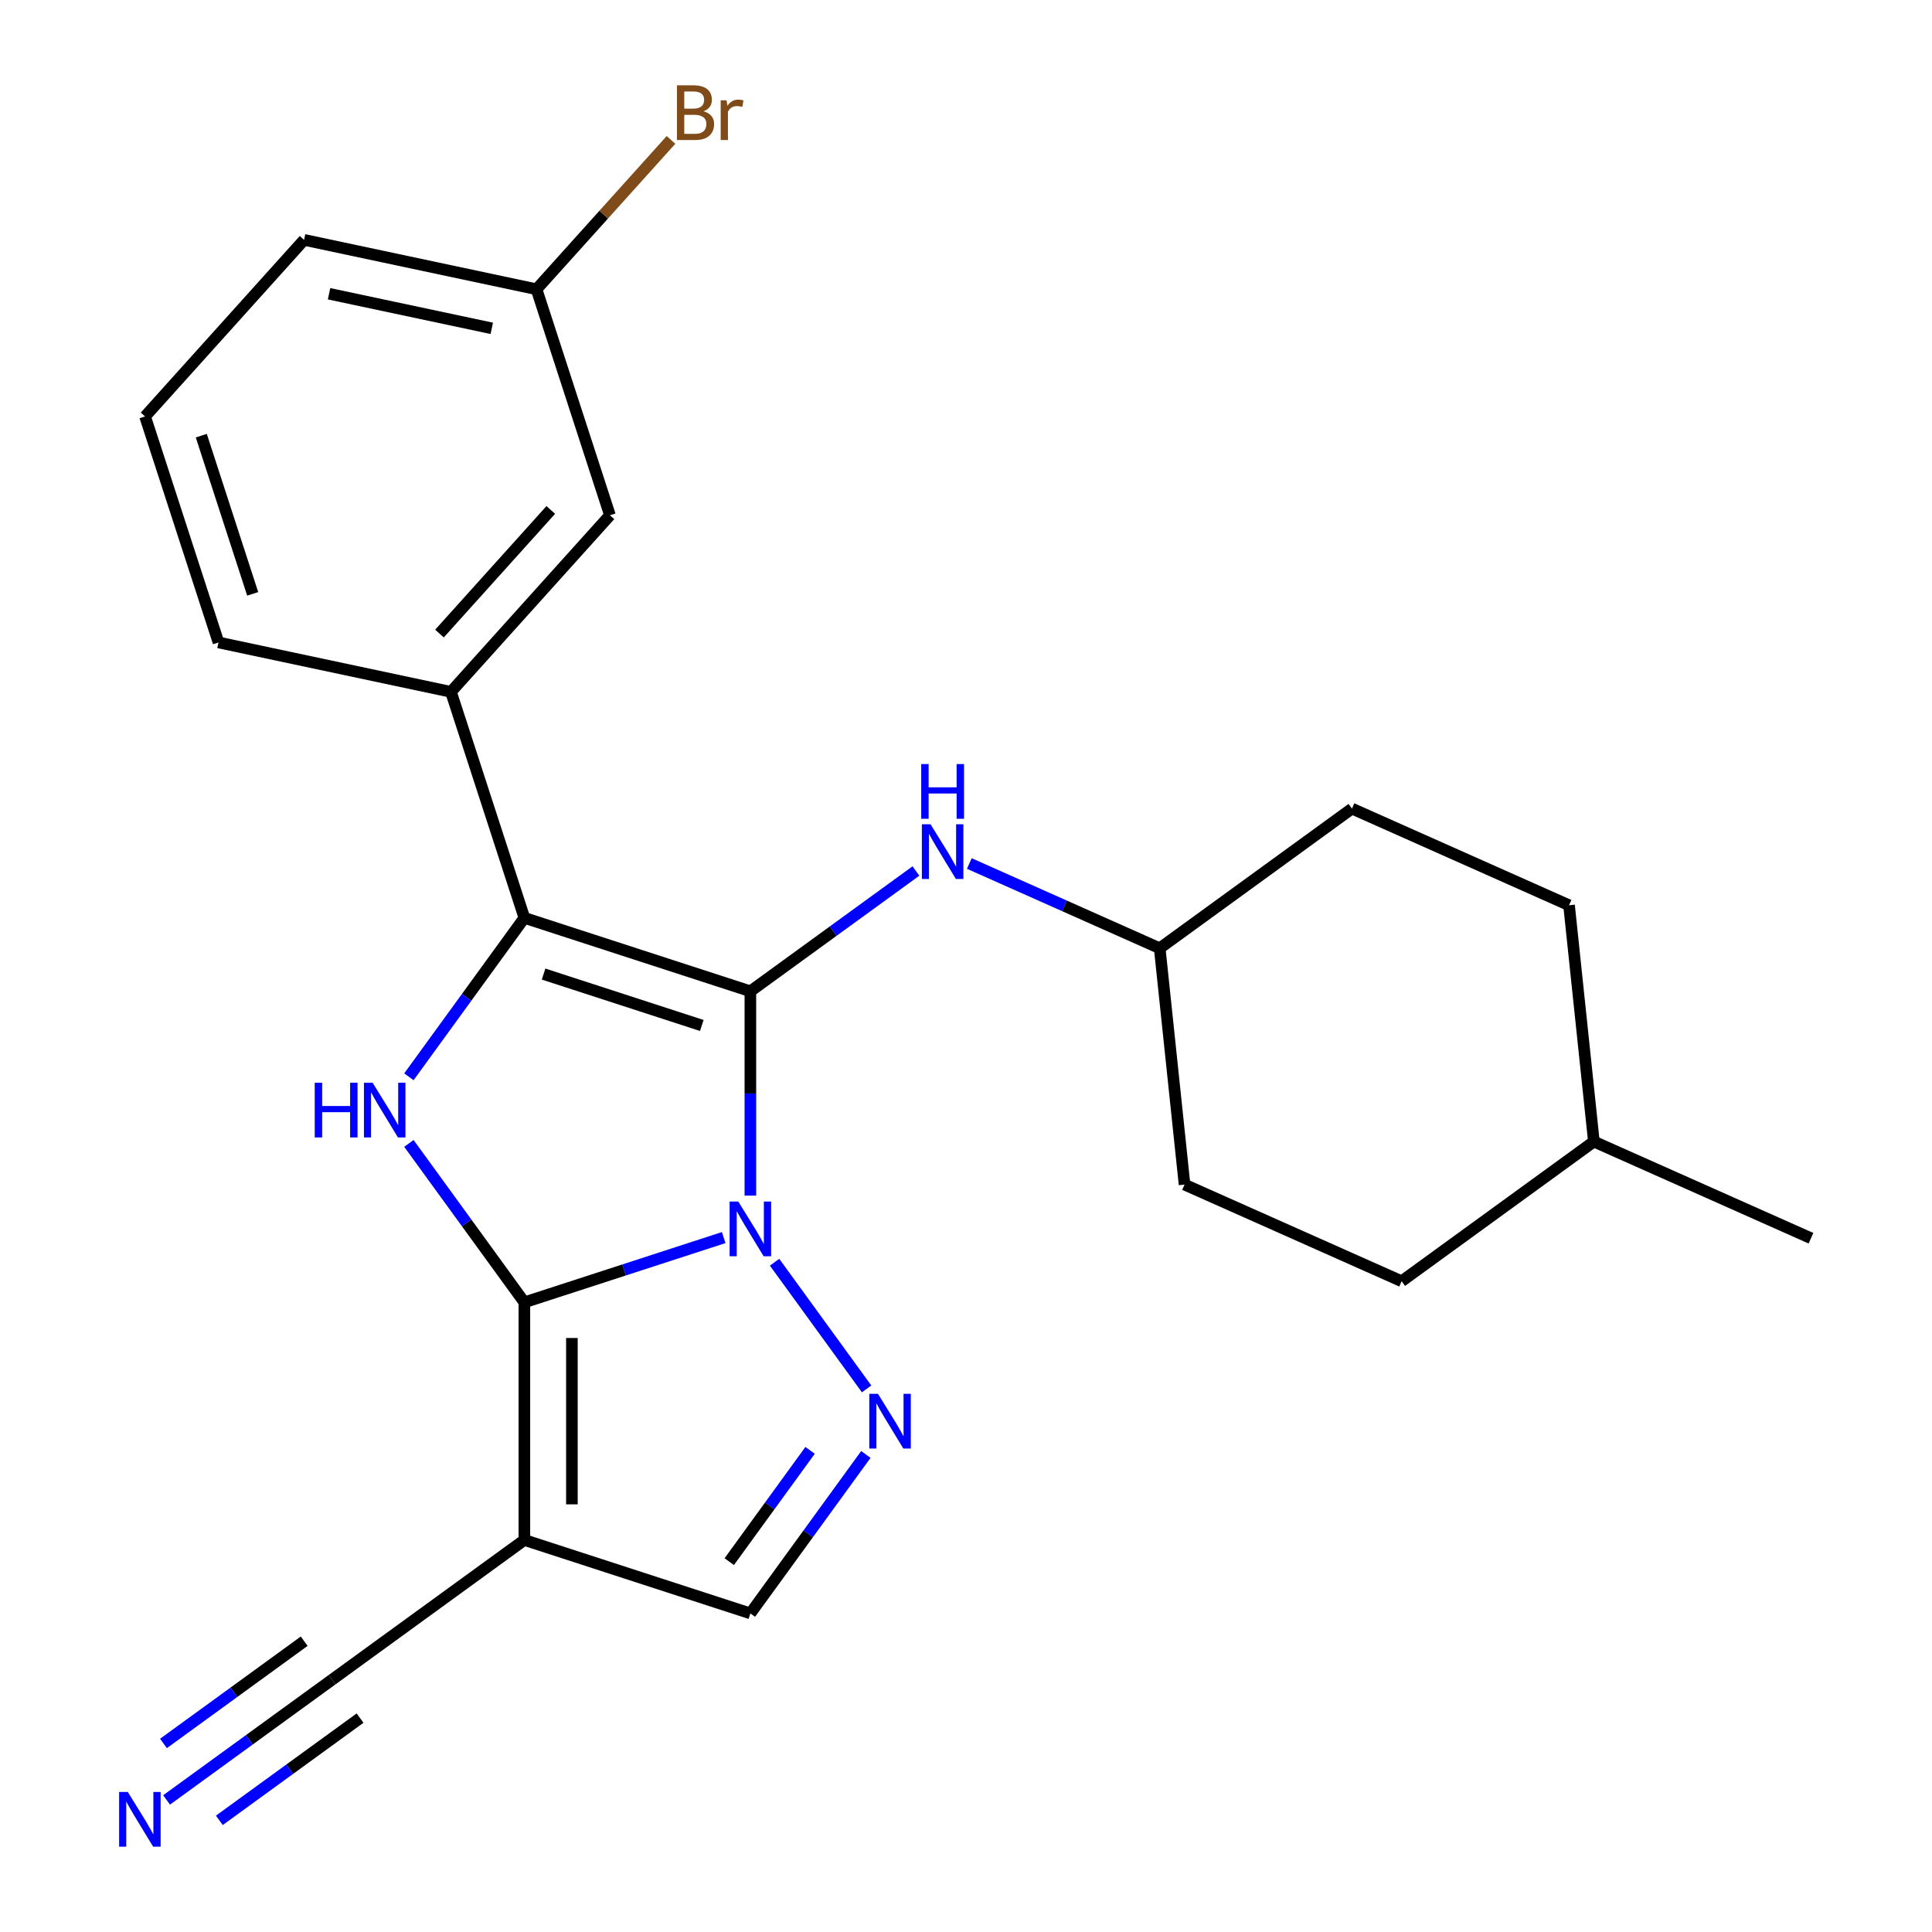 <?xml version='1.0' encoding='iso-8859-1'?>
<svg version='1.1' baseProfile='full'
              xmlns='http://www.w3.org/2000/svg'
                      xmlns:rdkit='http://www.rdkit.org/xml'
                      xmlns:xlink='http://www.w3.org/1999/xlink'
                  xml:space='preserve'
width='1000px' height='1000px' viewBox='0 0 1000 1000'>
<!-- END OF HEADER -->
<rect style='opacity:1.0;fill:#FFFFFF;stroke:none' width='1000' height='1000' x='0' y='0'> </rect>
<path class='bond-0' d='M 388.393,618.851 L 388.393,565.97' style='fill:none;fill-rule:evenodd;stroke:#0000FF;stroke-width:6px;stroke-linecap:butt;stroke-linejoin:miter;stroke-opacity:1' />
<path class='bond-0' d='M 388.393,565.97 L 388.393,513.089' style='fill:none;fill-rule:evenodd;stroke:#000000;stroke-width:6px;stroke-linecap:butt;stroke-linejoin:miter;stroke-opacity:1' />
<path class='bond-1' d='M 374.578,640.575 L 322.997,657.334' style='fill:none;fill-rule:evenodd;stroke:#0000FF;stroke-width:6px;stroke-linecap:butt;stroke-linejoin:miter;stroke-opacity:1' />
<path class='bond-1' d='M 322.997,657.334 L 271.416,674.094' style='fill:none;fill-rule:evenodd;stroke:#000000;stroke-width:6px;stroke-linecap:butt;stroke-linejoin:miter;stroke-opacity:1' />
<path class='bond-4' d='M 400.915,653.321 L 448.554,718.89' style='fill:none;fill-rule:evenodd;stroke:#0000FF;stroke-width:6px;stroke-linecap:butt;stroke-linejoin:miter;stroke-opacity:1' />
<path class='bond-2' d='M 388.393,513.089 L 271.416,475.081' style='fill:none;fill-rule:evenodd;stroke:#000000;stroke-width:6px;stroke-linecap:butt;stroke-linejoin:miter;stroke-opacity:1' />
<path class='bond-2' d='M 363.245,530.783 L 281.361,504.177' style='fill:none;fill-rule:evenodd;stroke:#000000;stroke-width:6px;stroke-linecap:butt;stroke-linejoin:miter;stroke-opacity:1' />
<path class='bond-6' d='M 388.393,513.089 L 431.239,481.96' style='fill:none;fill-rule:evenodd;stroke:#000000;stroke-width:6px;stroke-linecap:butt;stroke-linejoin:miter;stroke-opacity:1' />
<path class='bond-6' d='M 431.239,481.96 L 474.085,450.83' style='fill:none;fill-rule:evenodd;stroke:#0000FF;stroke-width:6px;stroke-linecap:butt;stroke-linejoin:miter;stroke-opacity:1' />
<path class='bond-3' d='M 271.416,674.094 L 241.529,632.958' style='fill:none;fill-rule:evenodd;stroke:#000000;stroke-width:6px;stroke-linecap:butt;stroke-linejoin:miter;stroke-opacity:1' />
<path class='bond-3' d='M 241.529,632.958 L 211.642,591.822' style='fill:none;fill-rule:evenodd;stroke:#0000FF;stroke-width:6px;stroke-linecap:butt;stroke-linejoin:miter;stroke-opacity:1' />
<path class='bond-5' d='M 271.416,674.094 L 271.416,797.091' style='fill:none;fill-rule:evenodd;stroke:#000000;stroke-width:6px;stroke-linecap:butt;stroke-linejoin:miter;stroke-opacity:1' />
<path class='bond-5' d='M 296.015,692.544 L 296.015,778.642' style='fill:none;fill-rule:evenodd;stroke:#000000;stroke-width:6px;stroke-linecap:butt;stroke-linejoin:miter;stroke-opacity:1' />
<path class='bond-8' d='M 271.416,475.081 L 233.408,358.104' style='fill:none;fill-rule:evenodd;stroke:#000000;stroke-width:6px;stroke-linecap:butt;stroke-linejoin:miter;stroke-opacity:1' />
<path class='bond-25' d='M 271.416,475.081 L 241.529,516.217' style='fill:none;fill-rule:evenodd;stroke:#000000;stroke-width:6px;stroke-linecap:butt;stroke-linejoin:miter;stroke-opacity:1' />
<path class='bond-25' d='M 241.529,516.217 L 211.642,557.352' style='fill:none;fill-rule:evenodd;stroke:#0000FF;stroke-width:6px;stroke-linecap:butt;stroke-linejoin:miter;stroke-opacity:1' />
<path class='bond-7' d='M 448.167,752.827 L 418.28,793.963' style='fill:none;fill-rule:evenodd;stroke:#0000FF;stroke-width:6px;stroke-linecap:butt;stroke-linejoin:miter;stroke-opacity:1' />
<path class='bond-7' d='M 418.28,793.963 L 388.393,835.099' style='fill:none;fill-rule:evenodd;stroke:#000000;stroke-width:6px;stroke-linecap:butt;stroke-linejoin:miter;stroke-opacity:1' />
<path class='bond-7' d='M 419.3,750.709 L 398.379,779.504' style='fill:none;fill-rule:evenodd;stroke:#0000FF;stroke-width:6px;stroke-linecap:butt;stroke-linejoin:miter;stroke-opacity:1' />
<path class='bond-7' d='M 398.379,779.504 L 377.458,808.299' style='fill:none;fill-rule:evenodd;stroke:#000000;stroke-width:6px;stroke-linecap:butt;stroke-linejoin:miter;stroke-opacity:1' />
<path class='bond-9' d='M 271.416,797.091 L 171.909,869.387' style='fill:none;fill-rule:evenodd;stroke:#000000;stroke-width:6px;stroke-linecap:butt;stroke-linejoin:miter;stroke-opacity:1' />
<path class='bond-24' d='M 271.416,797.091 L 388.393,835.099' style='fill:none;fill-rule:evenodd;stroke:#000000;stroke-width:6px;stroke-linecap:butt;stroke-linejoin:miter;stroke-opacity:1' />
<path class='bond-12' d='M 501.715,446.944 L 550.989,468.882' style='fill:none;fill-rule:evenodd;stroke:#0000FF;stroke-width:6px;stroke-linecap:butt;stroke-linejoin:miter;stroke-opacity:1' />
<path class='bond-12' d='M 550.989,468.882 L 600.263,490.82' style='fill:none;fill-rule:evenodd;stroke:#000000;stroke-width:6px;stroke-linecap:butt;stroke-linejoin:miter;stroke-opacity:1' />
<path class='bond-11' d='M 233.408,358.104 L 315.709,266.699' style='fill:none;fill-rule:evenodd;stroke:#000000;stroke-width:6px;stroke-linecap:butt;stroke-linejoin:miter;stroke-opacity:1' />
<path class='bond-11' d='M 227.472,327.933 L 285.083,263.949' style='fill:none;fill-rule:evenodd;stroke:#000000;stroke-width:6px;stroke-linecap:butt;stroke-linejoin:miter;stroke-opacity:1' />
<path class='bond-19' d='M 233.408,358.104 L 113.099,332.531' style='fill:none;fill-rule:evenodd;stroke:#000000;stroke-width:6px;stroke-linecap:butt;stroke-linejoin:miter;stroke-opacity:1' />
<path class='bond-10' d='M 171.909,869.387 L 129.063,900.516' style='fill:none;fill-rule:evenodd;stroke:#000000;stroke-width:6px;stroke-linecap:butt;stroke-linejoin:miter;stroke-opacity:1' />
<path class='bond-10' d='M 129.063,900.516 L 86.218,931.646' style='fill:none;fill-rule:evenodd;stroke:#0000FF;stroke-width:6px;stroke-linecap:butt;stroke-linejoin:miter;stroke-opacity:1' />
<path class='bond-10' d='M 157.45,849.486 L 121.031,875.946' style='fill:none;fill-rule:evenodd;stroke:#000000;stroke-width:6px;stroke-linecap:butt;stroke-linejoin:miter;stroke-opacity:1' />
<path class='bond-10' d='M 121.031,875.946 L 84.612,902.405' style='fill:none;fill-rule:evenodd;stroke:#0000FF;stroke-width:6px;stroke-linecap:butt;stroke-linejoin:miter;stroke-opacity:1' />
<path class='bond-10' d='M 186.369,889.288 L 149.95,915.748' style='fill:none;fill-rule:evenodd;stroke:#000000;stroke-width:6px;stroke-linecap:butt;stroke-linejoin:miter;stroke-opacity:1' />
<path class='bond-10' d='M 149.95,915.748 L 113.531,942.208' style='fill:none;fill-rule:evenodd;stroke:#0000FF;stroke-width:6px;stroke-linecap:butt;stroke-linejoin:miter;stroke-opacity:1' />
<path class='bond-13' d='M 315.709,266.699 L 277.701,149.722' style='fill:none;fill-rule:evenodd;stroke:#000000;stroke-width:6px;stroke-linecap:butt;stroke-linejoin:miter;stroke-opacity:1' />
<path class='bond-15' d='M 600.263,490.82 L 613.12,613.144' style='fill:none;fill-rule:evenodd;stroke:#000000;stroke-width:6px;stroke-linecap:butt;stroke-linejoin:miter;stroke-opacity:1' />
<path class='bond-16' d='M 600.263,490.82 L 699.77,418.525' style='fill:none;fill-rule:evenodd;stroke:#000000;stroke-width:6px;stroke-linecap:butt;stroke-linejoin:miter;stroke-opacity:1' />
<path class='bond-14' d='M 277.701,149.722 L 312.504,111.069' style='fill:none;fill-rule:evenodd;stroke:#000000;stroke-width:6px;stroke-linecap:butt;stroke-linejoin:miter;stroke-opacity:1' />
<path class='bond-14' d='M 312.504,111.069 L 347.307,72.416' style='fill:none;fill-rule:evenodd;stroke:#7F4C19;stroke-width:6px;stroke-linecap:butt;stroke-linejoin:miter;stroke-opacity:1' />
<path class='bond-27' d='M 277.701,149.722 L 157.392,124.149' style='fill:none;fill-rule:evenodd;stroke:#000000;stroke-width:6px;stroke-linecap:butt;stroke-linejoin:miter;stroke-opacity:1' />
<path class='bond-27' d='M 254.54,169.948 L 170.323,152.047' style='fill:none;fill-rule:evenodd;stroke:#000000;stroke-width:6px;stroke-linecap:butt;stroke-linejoin:miter;stroke-opacity:1' />
<path class='bond-18' d='M 613.12,613.144 L 725.483,663.171' style='fill:none;fill-rule:evenodd;stroke:#000000;stroke-width:6px;stroke-linecap:butt;stroke-linejoin:miter;stroke-opacity:1' />
<path class='bond-17' d='M 699.77,418.525 L 812.133,468.552' style='fill:none;fill-rule:evenodd;stroke:#000000;stroke-width:6px;stroke-linecap:butt;stroke-linejoin:miter;stroke-opacity:1' />
<path class='bond-20' d='M 812.133,468.552 L 824.99,590.875' style='fill:none;fill-rule:evenodd;stroke:#000000;stroke-width:6px;stroke-linecap:butt;stroke-linejoin:miter;stroke-opacity:1' />
<path class='bond-26' d='M 725.483,663.171 L 824.99,590.875' style='fill:none;fill-rule:evenodd;stroke:#000000;stroke-width:6px;stroke-linecap:butt;stroke-linejoin:miter;stroke-opacity:1' />
<path class='bond-21' d='M 113.099,332.531 L 75.091,215.554' style='fill:none;fill-rule:evenodd;stroke:#000000;stroke-width:6px;stroke-linecap:butt;stroke-linejoin:miter;stroke-opacity:1' />
<path class='bond-21' d='M 130.793,307.383 L 104.187,225.499' style='fill:none;fill-rule:evenodd;stroke:#000000;stroke-width:6px;stroke-linecap:butt;stroke-linejoin:miter;stroke-opacity:1' />
<path class='bond-23' d='M 824.99,590.875 L 937.353,640.903' style='fill:none;fill-rule:evenodd;stroke:#000000;stroke-width:6px;stroke-linecap:butt;stroke-linejoin:miter;stroke-opacity:1' />
<path class='bond-22' d='M 75.091,215.554 L 157.392,124.149' style='fill:none;fill-rule:evenodd;stroke:#000000;stroke-width:6px;stroke-linecap:butt;stroke-linejoin:miter;stroke-opacity:1' />
<path  class='atom-0' d='M 382.133 621.926
L 391.413 636.926
Q 392.333 638.406, 393.813 641.086
Q 395.293 643.766, 395.373 643.926
L 395.373 621.926
L 399.133 621.926
L 399.133 650.246
L 395.253 650.246
L 385.293 633.846
Q 384.133 631.926, 382.893 629.726
Q 381.693 627.526, 381.333 626.846
L 381.333 650.246
L 377.653 650.246
L 377.653 621.926
L 382.133 621.926
' fill='#0000FF'/>
<path  class='atom-4' d='M 162.9 560.427
L 166.74 560.427
L 166.74 572.467
L 181.22 572.467
L 181.22 560.427
L 185.06 560.427
L 185.06 588.747
L 181.22 588.747
L 181.22 575.667
L 166.74 575.667
L 166.74 588.747
L 162.9 588.747
L 162.9 560.427
' fill='#0000FF'/>
<path  class='atom-4' d='M 192.86 560.427
L 202.14 575.427
Q 203.06 576.907, 204.54 579.587
Q 206.02 582.267, 206.1 582.427
L 206.1 560.427
L 209.86 560.427
L 209.86 588.747
L 205.98 588.747
L 196.02 572.347
Q 194.86 570.427, 193.62 568.227
Q 192.42 566.027, 192.06 565.347
L 192.06 588.747
L 188.38 588.747
L 188.38 560.427
L 192.86 560.427
' fill='#0000FF'/>
<path  class='atom-5' d='M 454.429 721.433
L 463.709 736.433
Q 464.629 737.913, 466.109 740.593
Q 467.589 743.273, 467.669 743.433
L 467.669 721.433
L 471.429 721.433
L 471.429 749.753
L 467.549 749.753
L 457.589 733.353
Q 456.429 731.433, 455.189 729.233
Q 453.989 727.033, 453.629 726.353
L 453.629 749.753
L 449.949 749.753
L 449.949 721.433
L 454.429 721.433
' fill='#0000FF'/>
<path  class='atom-7' d='M 481.64 426.633
L 490.92 441.633
Q 491.84 443.113, 493.32 445.793
Q 494.8 448.473, 494.88 448.633
L 494.88 426.633
L 498.64 426.633
L 498.64 454.953
L 494.76 454.953
L 484.8 438.553
Q 483.64 436.633, 482.4 434.433
Q 481.2 432.233, 480.84 431.553
L 480.84 454.953
L 477.16 454.953
L 477.16 426.633
L 481.64 426.633
' fill='#0000FF'/>
<path  class='atom-7' d='M 476.82 395.481
L 480.66 395.481
L 480.66 407.521
L 495.14 407.521
L 495.14 395.481
L 498.98 395.481
L 498.98 423.801
L 495.14 423.801
L 495.14 410.721
L 480.66 410.721
L 480.66 423.801
L 476.82 423.801
L 476.82 395.481
' fill='#0000FF'/>
<path  class='atom-11' d='M 66.143 927.523
L 75.423 942.523
Q 76.343 944.003, 77.823 946.683
Q 79.303 949.363, 79.383 949.523
L 79.383 927.523
L 83.143 927.523
L 83.143 955.843
L 79.263 955.843
L 69.303 939.443
Q 68.143 937.523, 66.903 935.323
Q 65.703 933.123, 65.343 932.443
L 65.343 955.843
L 61.663 955.843
L 61.663 927.523
L 66.143 927.523
' fill='#0000FF'/>
<path  class='atom-15' d='M 364.142 57.597
Q 366.862 58.357, 368.222 60.037
Q 369.622 61.677, 369.622 64.117
Q 369.622 68.037, 367.102 70.277
Q 364.622 72.477, 359.902 72.477
L 350.382 72.477
L 350.382 44.157
L 358.742 44.157
Q 363.582 44.157, 366.022 46.117
Q 368.462 48.077, 368.462 51.677
Q 368.462 55.957, 364.142 57.597
M 354.182 47.357
L 354.182 56.237
L 358.742 56.237
Q 361.542 56.237, 362.982 55.117
Q 364.462 53.957, 364.462 51.677
Q 364.462 47.357, 358.742 47.357
L 354.182 47.357
M 359.902 69.277
Q 362.662 69.277, 364.142 67.957
Q 365.622 66.637, 365.622 64.117
Q 365.622 61.797, 363.982 60.637
Q 362.382 59.437, 359.302 59.437
L 354.182 59.437
L 354.182 69.277
L 359.902 69.277
' fill='#7F4C19'/>
<path  class='atom-15' d='M 376.062 51.917
L 376.502 54.757
Q 378.662 51.557, 382.182 51.557
Q 383.302 51.557, 384.822 51.957
L 384.222 55.317
Q 382.502 54.917, 381.542 54.917
Q 379.862 54.917, 378.742 55.597
Q 377.662 56.237, 376.782 57.797
L 376.782 72.477
L 373.022 72.477
L 373.022 51.917
L 376.062 51.917
' fill='#7F4C19'/>
</svg>

